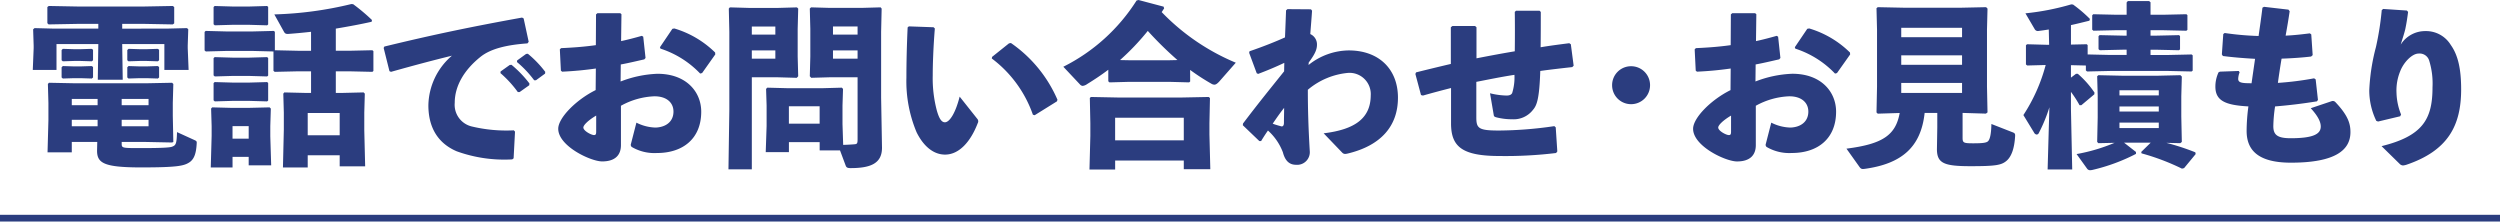 <svg xmlns="http://www.w3.org/2000/svg" width="370" height="32.791" viewBox="0 0 370 32.791"><defs><style>.a{fill:#2b3d7f;}.b{fill:none;stroke:#2b3d7f;}</style></defs><g transform="translate(-455.5 -684.709)"><g transform="translate(642.5 720.199)"><path class="a" d="M10.894-1.482,10.868-.338c-.052,1.95.858,2.626,6.526,2.626,5.356,0,6.318-.234,7.1-.728S25.532.13,25.61-1.222c.026-.312,0-.39-.286-.52L22.7-2.938c-.052,1.768-.182,1.95-.728,2.158-.26.1-1.014.208-4.576.208-2.886,0-2.886,0-2.886-.7v-.208H18.1L21.97-1.4l.182-.078-.078-3.874v-1.9l.078-2.808-.182-.182-3.874.078H7.644l-3.9-.078-.156.182.078,2.808v2.548L3.536.052H7.124V-1.482Zm.052-3.276V-3.8H7.124v-.962Zm3.562,0h3.978V-3.8H14.508ZM10.946-6.916H7.124v-.936h3.822Zm3.562,0v-.936h3.978v.936Zm.078-12.038H17.94l4.134.078.208-.156V-21.45l-.208-.156-4.134.078H7.878l-4.16-.078-.208.156v2.392l.182.182,4.186-.078H11.05v.7H4.5L1.612-18.33l-.208.182.078,2.418v.364l-.13,3.224h3.51v-3.822H11.05v.052l-.078,5.226h3.692l-.078-5.278h6.24v3.822h3.588l-.13-3.224v-.39l.078-2.392-.182-.182-3.068.078H14.586ZM7.436-10.92H8.45l1.638.052.182-.156v-1.56l-.208-.13-1.612.052H7.436L5.8-12.714l-.182.182v1.508l.182.156Zm0-2.548H8.45l1.638.052.182-.156v-1.56l-.208-.13L8.45-15.21H7.436L5.8-15.262l-.182.182v1.508l.182.156ZM17.16-10.92h1.066l1.638.052.182-.156v-1.56l-.208-.13-1.612.052H17.16l-1.638-.052-.182.182v1.508l.182.156Zm0-2.548h1.066l1.638.052.182-.156v-1.56l-.208-.13-1.612.052H17.16l-1.638-.052-.182.182v1.508l.182.156Zm25.376-1.508H40.56l-3.38-.078v-2.73l-.156-.13-3.094.078H29.952l-3.016-.078-.156.156v2.73l.182.156,2.99-.078H33.93l3.042.078v2.86l.182.156,3.406-.078h1.976v3.2h-.728l-3.224-.078-.156.182.078,2.808V-3.3l-.13,5.59h3.666V.494h4.732V2.132h3.77l-.13-5.33V-5.824l.078-2.808-.182-.182-3.2.078H46.2v-3.2h1.976l3.432.078.156-.13v-2.938l-.156-.13-3.432.078H46.2v-3.276c1.872-.312,3.692-.65,5.3-1.014l.052-.26a27.682,27.682,0,0,0-2.782-2.34l-.26-.026A54.343,54.343,0,0,1,37.1-20.358l1.43,2.574c.156.286.338.338.676.312,1.066-.078,2.184-.182,3.328-.312ZM46.774-2.47H42.042v-3.3h4.732ZM33.306.728V1.976h3.328l-.13-4.29V-3.822l.078-2.6L36.4-6.6l-3.224.078H30.888L27.9-6.6l-.156.182.078,2.6v1.43l-.13,4.68h3.224V.728Zm0-2.7H30.914V-3.822h2.392Zm-2.34-16.848h2.366l2.7.078.156-.13v-2.6l-.156-.13-2.7.078H30.966l-2.7-.078-.156.156V-18.9l.182.156Zm0,7.566h2.366l2.7.078.156-.13v-2.6l-.156-.13-2.7.078H30.966l-2.7-.078-.156.156v2.548l.182.156Zm0,3.692h2.366l2.7.078.156-.13v-2.6l-.156-.13-2.7.078H30.966l-2.7-.078-.156.156v2.548l.182.156Zm39.6-4.108a16.424,16.424,0,0,1,2.574,2.808h.26l1.43-1.014.026-.26A16.674,16.674,0,0,0,72.2-12.9l-.26.026-1.352.962Zm2.444-1.638a15.646,15.646,0,0,1,2.548,2.7h.26l1.352-.988.026-.26a15.73,15.73,0,0,0-2.574-2.678l-.26.026-1.326.962ZM54.366-11.856c3.692-1.04,6.474-1.768,9.022-2.392A9.889,9.889,0,0,0,59.9-6.916C59.9-3.38,61.516-1.2,64.09-.1a20.7,20.7,0,0,0,8.216,1.2l.208-.156.208-3.952L72.54-3.2a21.9,21.9,0,0,1-6.214-.572A3.3,3.3,0,0,1,63.8-7.28c0-2.444,1.352-4.81,3.77-6.76,1.586-1.3,4.108-1.82,6.994-2.028l.182-.234L74-19.76l-.234-.13c-7.332,1.326-13.13,2.522-20.384,4.29l-.1.208.858,3.432Zm30.29,2.7c-2.938,1.456-5.538,4.134-5.538,5.72,0,2.574,4.81,4.836,6.5,4.836C87.594,1.4,88.4.416,88.4-1.014V-6.838a11.035,11.035,0,0,1,4.966-1.4c1.794,0,2.808.936,2.808,2.262,0,1.508-1.144,2.314-2.652,2.366a6.646,6.646,0,0,1-2.834-.728L89.882-1.2a.407.407,0,0,0,.13.468A6.634,6.634,0,0,0,93.73.156c3.848,0,6.552-2.132,6.552-6.11,0-2.938-2.21-5.616-6.474-5.616a16.635,16.635,0,0,0-5.46,1.144l.026-2.522c1.144-.208,2.314-.494,3.484-.754l.182-.208L91.7-17.056l-.208-.13c-1.014.286-1.976.546-3.068.78l.052-3.978L88.3-20.54h-3.38l-.208.182-.026,4.55c-1.638.234-3.354.364-5.148.442l-.182.182.156,3.146.182.156c1.716-.078,3.354-.234,4.992-.468Zm.078,6.162c0,.364-.078.494-.312.494-.416,0-1.586-.624-1.586-1.118,0-.364.754-1.092,1.9-1.768Zm9.516-12.3a14.1,14.1,0,0,1,5.876,3.692l.286-.078,1.95-2.756-.026-.286A14.493,14.493,0,0,0,96.3-18.278l-.286.052L94.172-15.5ZM120.822-.234,121.654,2c.1.26.208.39.728.39,2.99,0,4.654-.7,4.654-3.016l-.13-7.436v-9.7l.078-3.458-.156-.182-2.782.078h-4.758l-2.756-.078-.182.182.078,3.016v4.082l-.078,2.912.208.234,2.756-.078h4.108v9.126c0,.624-.052.728-.364.78-.546.052-1.118.078-1.768.1l-.1-3.068V-6.864l.078-2.47-.182-.182-2.834.078h-5.226l-2.964-.078-.182.182.078,2.47v3.016l-.13,3.874h3.432V-1.456h4.55V-.234Zm-1.04-14.794h3.64v1.222h-3.64Zm0-2.34v-1.2h3.64v1.2ZM113.256-4.186V-6.76h4.55v2.574ZM107.3-21.32,104.52-21.4l-.156.182.078,3.458V-6.266l-.13,8.84h3.458V-11.05h3.9l2.756.078.208-.234-.078-2.912V-18.2l.078-3.016-.182-.182-2.756.078Zm.468,3.952v-1.2h3.484v1.2Zm0,2.34h3.484v1.222H107.77Zm23.062-3.406c-.13,2.834-.182,5.33-.182,7.436a19.517,19.517,0,0,0,1.508,8.086C133.2-.806,134.68.39,136.37.39c2.106,0,3.8-1.95,4.836-4.654a.547.547,0,0,0-.078-.65l-2.6-3.276c-.6,2.392-1.482,3.8-2.184,3.8-.572,0-.91-.754-1.2-1.768a18.706,18.706,0,0,1-.6-5.148c0-1.508.078-4.082.312-6.968l-.182-.182-3.666-.13Zm12.454,4.6a17.653,17.653,0,0,1,6.084,8.32l.26.078,3.3-2.054.078-.234a19.639,19.639,0,0,0-6.89-8.4l-.286.052-2.5,2Zm29.354,1.69a32.107,32.107,0,0,0,3.12,2.028.907.907,0,0,0,.468.156c.208,0,.416-.13.728-.468l2.444-2.782A32.661,32.661,0,0,1,168.428-20.7c.13-.182.234-.364.364-.546l-.078-.26L165-22.49l-.286.078a27.27,27.27,0,0,1-10.842,9.8l2.47,2.626a.584.584,0,0,0,.39.208,1.4,1.4,0,0,0,.65-.26c1.092-.676,2.158-1.378,3.146-2.132v1.716l.182.156,2.886-.078h5.98l2.912.078.156-.13Zm-3.068-1.43h-5.98l-1.326-.026a35.835,35.835,0,0,0,4.108-4.316,52.917,52.917,0,0,0,4.394,4.316ZM171.7,1.274V2.548h3.926l-.13-5.122v-1.69l.078-3.718-.182-.156-3.874.078H161.85l-3.9-.078-.156.156.078,3.718v1.872l-.13,4.992h3.8V1.274Zm0-2.99H161.538V-5.07H171.7ZM186.55-11.934c-2.158,2.7-3.64,4.5-6.084,7.722l-.026.26,2.444,2.34h.26q.546-.9,1.014-1.56a8.261,8.261,0,0,1,2.21,3.224c.312,1.2.91,1.846,1.95,1.846A1.871,1.871,0,0,0,190.346-.13c-.208-3.484-.286-6.344-.286-9.074a10.717,10.717,0,0,1,5.98-2.5,3.146,3.146,0,0,1,3.328,3.354c-.026,3.432-2.444,5.044-6.968,5.59L195.078.026c.286.312.468.312.988.182,4.862-1.2,7.332-4.082,7.332-8.242,0-4.238-2.834-6.994-7.28-6.994a9.659,9.659,0,0,0-5.954,2.158l.026-.364c.962-1.3,1.222-1.95,1.222-2.652a1.671,1.671,0,0,0-.988-1.56c.078-1.092.182-2.236.26-3.458l-.156-.208-3.484-.026-.208.182c-.052,1.378-.1,2.7-.156,4-1.378.624-3.2,1.352-5.252,2.054l-.052.234,1.118,3.016.208.1c1.248-.468,2.626-1.04,3.874-1.638Zm-1.69,7.748c.494-.728,1.144-1.664,1.69-2.34,0,.65-.026,1.534-.026,2.21,0,.52-.26.572-.416.52C185.848-3.874,185.328-4,184.86-4.186Zm26.364-8.84q-2.5.585-5.148,1.248l-.1.234.832,3.12.286.078c1.456-.416,2.834-.78,4.16-1.118v5.226C211.25-.754,212.914.6,218.478.6A62.5,62.5,0,0,0,226.8.156l.182-.234-.234-3.562-.208-.182a58.091,58.091,0,0,1-8.19.65c-3.016,0-3.354-.312-3.354-1.95v-5.252c1.872-.364,3.77-.754,5.642-1.04a7.843,7.843,0,0,1-.338,2.7c-.13.234-.364.364-.832.364a10.8,10.8,0,0,1-2.444-.338l.546,3.2c.026.208.1.286.39.364a9.345,9.345,0,0,0,2.366.286,3.59,3.59,0,0,0,3.042-1.378c.572-.65.962-1.612,1.092-5.772,1.482-.208,3.094-.39,4.732-.572l.208-.208-.416-3.172-.234-.156c-1.4.182-2.86.364-4.238.6.026-1.82.026-3.64.026-5.226l-.182-.182H220.87l-.182.182c.026,1.69.026,3.77,0,5.824-1.872.312-3.8.676-5.668,1.04v-4.6l-.208-.182h-3.354l-.234.182Zm26.676.338a2.8,2.8,0,0,0-2.808,2.808A2.8,2.8,0,0,0,237.9-7.072a2.8,2.8,0,0,0,2.808-2.808A2.8,2.8,0,0,0,237.9-12.688Zm14.716,3.536c-2.938,1.456-5.538,4.134-5.538,5.72,0,2.574,4.81,4.836,6.5,4.836,1.976,0,2.782-.988,2.782-2.418V-6.838a11.035,11.035,0,0,1,4.966-1.4c1.794,0,2.808.936,2.808,2.262,0,1.508-1.144,2.314-2.652,2.366a6.645,6.645,0,0,1-2.834-.728L257.842-1.2a.407.407,0,0,0,.13.468,6.634,6.634,0,0,0,3.718.884c3.848,0,6.552-2.132,6.552-6.11,0-2.938-2.21-5.616-6.474-5.616a16.636,16.636,0,0,0-5.46,1.144l.026-2.522c1.144-.208,2.314-.494,3.484-.754L260-13.91l-.338-3.146-.208-.13c-1.014.286-1.976.546-3.068.78l.052-3.978-.182-.156h-3.38l-.208.182-.026,4.55c-1.638.234-3.354.364-5.148.442l-.182.182.156,3.146.182.156c1.716-.078,3.354-.234,4.992-.468Zm.078,6.162c0,.364-.078.494-.312.494-.416,0-1.586-.624-1.586-1.118,0-.364.754-1.092,1.9-1.768Zm9.516-12.3a14.1,14.1,0,0,1,5.876,3.692l.286-.078,1.95-2.756-.026-.286a14.493,14.493,0,0,0-6.032-3.562l-.286.052-1.846,2.73Zm24.752,9.516h.156l3.3.1.234-.182-.078-3.8V-18.1l.078-3.12-.208-.208-3.588.078h-8.684l-3.77-.078-.182.156L274.3-18.1v8.45l-.078,3.8.182.182,3.25-.1c-.6,3.3-2.548,4.6-7.878,5.278l1.924,2.7c.234.338.416.338.806.286,5.434-.754,8.294-3.2,8.84-8.268h1.872V-3.64l-.052,3.224c0,2.132,1.118,2.522,5.018,2.522,3.614,0,4.472-.156,5.2-.728.806-.624,1.248-1.9,1.352-3.718.026-.39-.078-.468-.442-.6l-3.068-1.2c-.026,1.456-.208,2.262-.494,2.548-.234.234-.78.312-2.184.312-1.456,0-1.586-.078-1.586-.832Zm-.078-11.206h-9v-1.4h9Zm0,2.678v1.4h-9v-1.4Zm-9,4.082h9v1.482h-9ZM299.26-12.87a25.3,25.3,0,0,1-3.3,7.41l1.586,2.6a.5.5,0,0,0,.39.286.381.381,0,0,0,.312-.234,23.041,23.041,0,0,0,1.56-3.8l-.26,9.2h3.64L303-6.344V-8.892a16.152,16.152,0,0,1,1.274,1.976h.26l1.924-1.612.026-.26a14.119,14.119,0,0,0-2.47-2.782h-.26L303-11v-1.846l2.21.052v.728l.182.156,3.406-.078h8.632l3.432.078.156-.13V-14.3l-.156-.13-3.432.078h-2.652v-.78h.78l3.432.078.156-.13V-17.16l-.156-.13-3.432.078h-.78v-.806h1.872l3.432.078.156-.13v-2.184l-.156-.13-3.432.078h-1.872v-1.846l-.208-.182h-3.146l-.182.208v1.82h-1.508l-3.432-.078-.156.156V-18.1l.182.156,3.406-.078h1.508v.806h-.572l-3.432-.078-.156.156v1.924l.182.156,3.406-.078h.572v.78H308.8l-3.328-.078v-1.378l-.13-.13-2.34.052v-2.886c.858-.182,1.768-.416,2.73-.65l.078-.26a19.9,19.9,0,0,0-2.5-2.132l-.26-.026a37.366,37.366,0,0,1-6.786,1.326l1.4,2.392a.547.547,0,0,0,.6.208c.468-.052.962-.13,1.456-.208l.052,2.262h-.468l-2.808-.078-.156.156v2.834l.182.156ZM319.176-1.3l.234-.182-.078-3.77v-2.99l.078-2.912-.208-.208-3.328.078h-5.3l-3.51-.078-.182.156.078,2.834v3.25l-.078,3.64.182.182,2.392-.052A26.306,26.306,0,0,1,303.836.312l1.534,2.132a.551.551,0,0,0,.468.26,2.04,2.04,0,0,0,.364-.052A27.573,27.573,0,0,0,312.624.286V0l-1.768-1.378h3.952L313.4,0l.052.208a33.938,33.938,0,0,1,5.98,2.262l.312-.078,1.716-2.08-.052-.26a34.471,34.471,0,0,0-4.29-1.4ZM316-8.372H310.18v-.754H316Zm0,1.638v.754H310.18v-.754ZM310.18-4.342H316v.806H310.18Zm17.654-7.644-2.782.1-.208.1a5.013,5.013,0,0,0-.468,2.106c0,2.08,1.43,2.756,4.888,2.938A27.616,27.616,0,0,0,329-3.12c0,2.652,1.456,4.706,6.552,4.706,6.682,0,8.814-1.924,8.814-4.524,0-1.2-.312-2.418-2.21-4.42a.524.524,0,0,0-.572-.156l-3.094,1.04c1.222,1.326,1.482,2.158,1.482,2.7,0,1.066-.962,1.742-4.446,1.742-1.976,0-2.574-.494-2.574-1.794a21.267,21.267,0,0,1,.26-2.912c1.9-.156,3.952-.39,6.188-.754l.156-.208-.338-3.042-.234-.156a45.7,45.7,0,0,1-5.356.676c.156-1.144.338-2.366.546-3.588,1.534-.052,3.042-.156,4.368-.312l.234-.208-.208-3.068-.208-.156c-1.222.156-2.392.286-3.588.338.234-1.274.442-2.522.6-3.614l-.182-.234-3.614-.416-.234.13c-.156,1.3-.364,2.756-.572,4.186a42.392,42.392,0,0,1-5.018-.442l-.208.156-.208,3.016.156.234c1.4.182,2.938.312,4.758.416-.156,1.092-.312,2.158-.52,3.614-1.456,0-1.976-.078-1.976-.65a2.886,2.886,0,0,1,.208-.962Zm21.164-9a42.578,42.578,0,0,1-.858,5.46,29.727,29.727,0,0,0-.988,6.4,10.337,10.337,0,0,0,1.04,4.524l.26.1,3.276-.78.13-.26a9.209,9.209,0,0,1-.676-3.224,7.45,7.45,0,0,1,.546-3.172c.494-1.3,1.742-2.626,2.73-2.626a1.478,1.478,0,0,1,1.56,1.04,11.417,11.417,0,0,1,.494,3.952c0,4.706-1.43,7.2-7.54,8.71l2.678,2.626a.727.727,0,0,0,.494.234,2.406,2.406,0,0,0,.494-.1c6.136-2.08,8.112-5.772,8.112-11.154,0-2.886-.416-5.018-1.534-6.578a4.277,4.277,0,0,0-3.77-2.054,4.269,4.269,0,0,0-3.64,2c.286-.962.494-1.534.676-2.288.156-.754.26-1.352.416-2.548l-.182-.208-3.51-.234Z" transform="translate(-183.5 -13)"/></g><path class="b" d="M6139.99,3609h370" transform="translate(-5684.49 -2892)"/></g></svg>